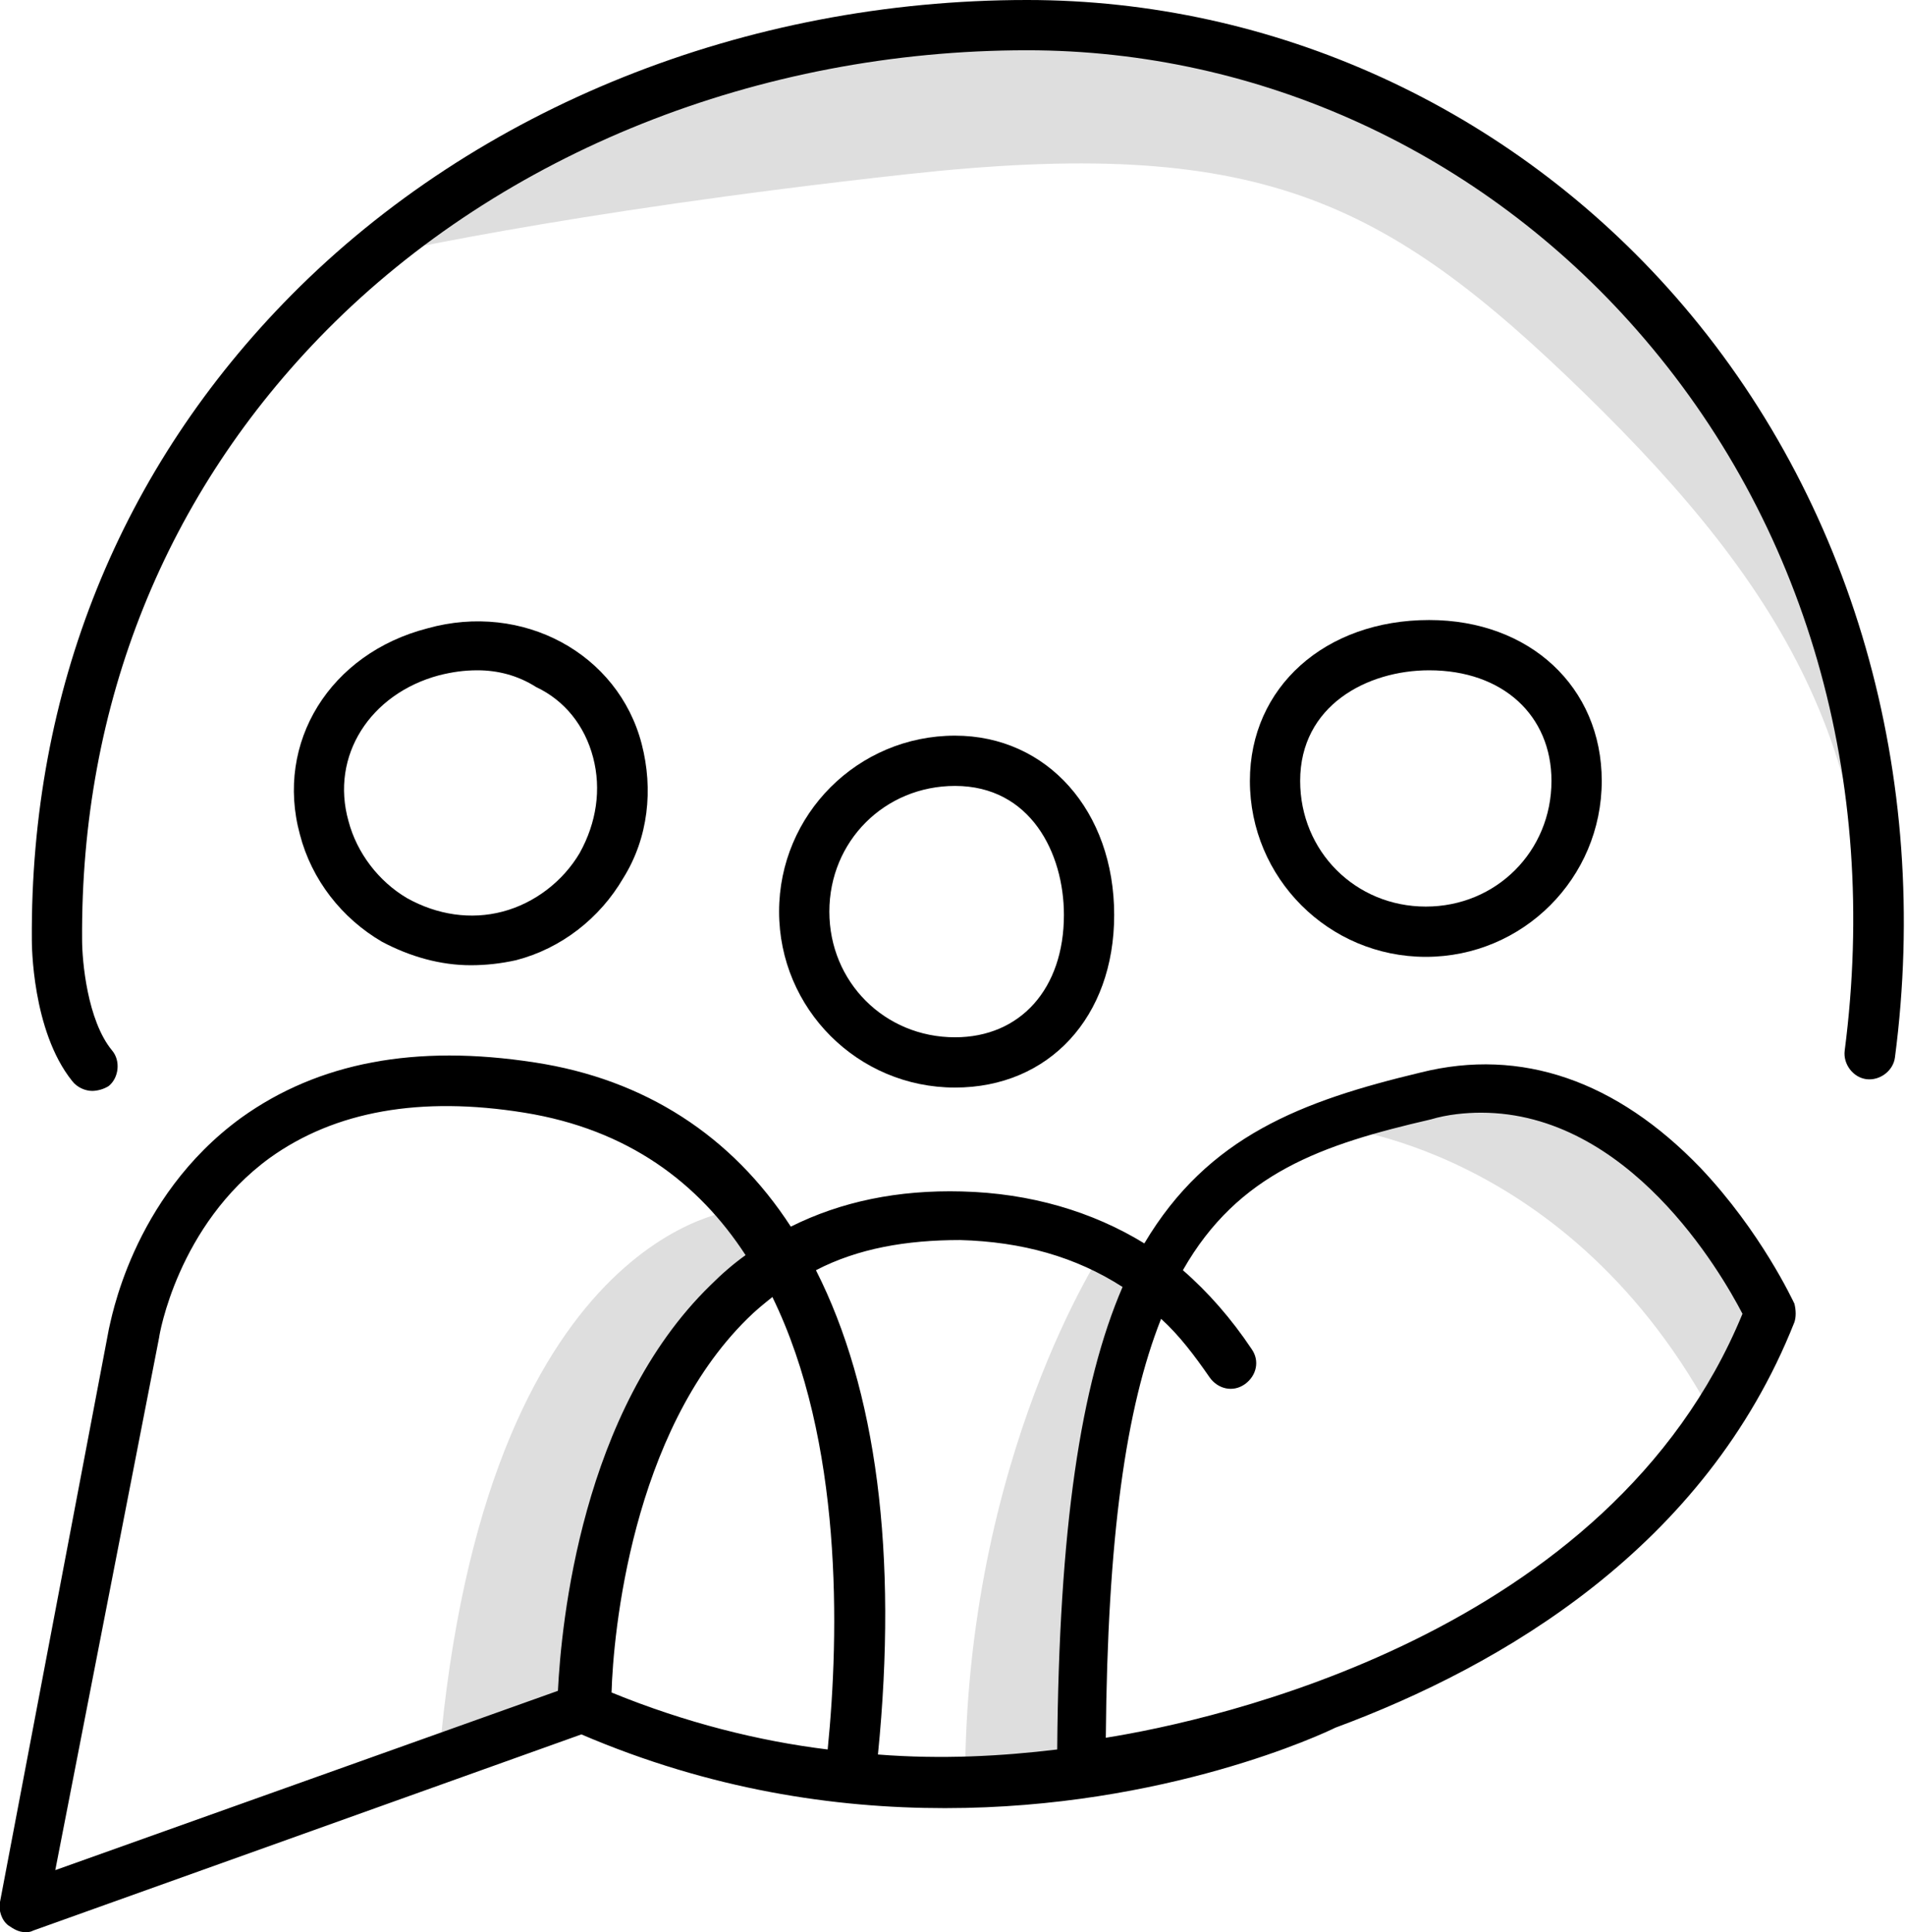 <svg xmlns="http://www.w3.org/2000/svg" xmlns:xlink="http://www.w3.org/1999/xlink" id="Calque_1" x="0px" y="0px" viewBox="0 0 113.7 115.3" style="enable-background:new 0 0 113.7 115.3;" xml:space="preserve"><style type="text/css">	.st0{opacity:0.13;enable-background:new    ;}</style><path class="st0" d="M21.8,15.4c0,0,11.4-2.7,32.3-5s28.5,1.4,40.5,13.1s18.3,22.1,16.6,39.5c0,0,3.4-22.2-6.5-36 c-6.7-9.3-16-26.1-46-25.5C37.1,2,21.8,15.4,21.8,15.4z"></path><path d="M107.1,77.8c-0.1-0.2-2-4.3-5.6-8.1c-5-5.2-10.7-7.2-16.7-5.7c-7.1,1.7-12.7,3.8-16.5,10.2c-3.1-1.9-6.8-3-10.9-3.1 c-3.8-0.1-7.2,0.6-10.2,2.1c-3.5-5.4-8.7-8.8-15.3-9.8c-7.1-1.1-12.9,0-17.5,3.3C7.8,71.5,6.6,79,6.5,79.3L0,113.5 c-0.1,0.5,0.1,1.1,0.5,1.4c0.3,0.2,0.6,0.4,1,0.4c0.2,0,0.3,0,0.5-0.1l32.7-11.7c7.7,3.3,15.1,4.4,21.7,4.4 c13.2,0,22.7-4.5,23.3-4.8c10-3.7,22.1-10.8,27.4-24.2C107.2,78.6,107.2,78.2,107.1,77.8z M9.5,79.8c0-0.1,1.1-6.7,6.6-10.7 c3.9-2.8,9-3.7,15.2-2.7c6.2,1,10.4,4.2,13.2,8.5c-0.7,0.5-1.4,1.1-2.1,1.8c-7.7,7.5-8.9,20.2-9.1,24.2l-30,10.7L9.5,79.8z  M44.6,78.7c0.5-0.5,1-0.9,1.5-1.3c4.2,8.6,4,20,3.3,27c-4.1-0.5-8.5-1.6-12.9-3.4C36.6,97.5,37.7,85.5,44.6,78.7z M52.4,104.7 c1.2-12-0.1-21.8-3.7-28.9c2.5-1.3,5.4-1.8,8.6-1.8c3.7,0.1,6.9,1,9.7,2.8c-2.5,5.8-3.8,14.4-3.9,27.6 C59.8,104.8,56.2,105,52.4,104.7z M66,103.7c0.1-12,1.2-19.7,3.3-25c1.1,1,2,2.2,2.9,3.5c0.5,0.7,1.4,0.9,2.1,0.4 c0.7-0.5,0.9-1.4,0.4-2.1c-1.2-1.8-2.6-3.4-4.1-4.7c3.3-5.8,8.3-7.5,14.8-9c1-0.3,2.1-0.4,3-0.4c8.8,0,14.3,9.5,15.6,12 C96.1,97.6,72.3,102.7,66,103.7z"></path><path d="M28.1,57.6c-1.8,0-3.6-0.5-5.3-1.4c-2.4-1.4-4.2-3.7-4.9-6.4c-1.5-5.5,1.8-10.8,7.6-12.3c5.7-1.6,11.4,1.5,12.8,6.9 c0.7,2.7,0.4,5.6-1.1,8c-1.4,2.4-3.7,4.2-6.4,4.9C29.9,57.5,29,57.6,28.1,57.6z M28.5,40c-0.8,0-1.5,0.1-2.3,0.3 c-4.1,1.1-6.5,4.8-5.4,8.7c0.5,1.9,1.8,3.6,3.5,4.6c1.8,1,3.8,1.3,5.7,0.8c1.9-0.5,3.6-1.8,4.6-3.5c1-1.8,1.3-3.8,0.8-5.7l0,0 c-0.5-1.9-1.7-3.4-3.4-4.2C30.9,40.3,29.7,40,28.5,40z"></path><path d="M57,64.9c-5.8,0-10.5-4.7-10.5-10.5S51.2,43.9,57,43.9c5.5,0,9.5,4.5,9.5,10.7C66.5,60.7,62.6,64.9,57,64.9z M57,46.9 c-4.2,0-7.5,3.3-7.5,7.5c0,4.2,3.3,7.5,7.5,7.5c3.9,0,6.5-2.9,6.5-7.3C63.5,50.9,61.5,46.9,57,46.9z"></path><path d="M85.1,57.1c-5.8,0-10.5-4.7-10.5-10.5c0-5.6,4.5-9.6,10.7-9.6c6,0,10.3,4,10.3,9.6C95.6,52.4,90.9,57.1,85.1,57.1z M85.3,40 c-3.7,0-7.7,2.1-7.7,6.6c0,4.2,3.3,7.5,7.5,7.5s7.5-3.3,7.5-7.5C92.6,42.7,89.7,40,85.3,40z"></path><path d="M5.5,65.1c-0.4,0-0.9-0.2-1.2-0.6c-2.4-3-2.4-8.2-2.4-8.4C1.8,41.2,7.2,27.9,17.4,17.6C28.5,6.4,44.5,0,61.3,0 C76,0,90.1,6.4,100,17.7c10.6,12.1,15.3,28.6,13.1,45.4c-0.1,0.8-0.9,1.4-1.7,1.3c-0.8-0.1-1.4-0.9-1.3-1.7 c2.1-16.2-2.3-31.5-12.4-43C88.4,9.1,75.2,3,61.3,3C45.3,3,30,9.1,19.5,19.7C9.9,29.4,4.8,42,4.9,56.1c0,1.2,0.3,4.8,1.8,6.6 c0.5,0.6,0.4,1.6-0.2,2.1C6.2,65,5.8,65.1,5.5,65.1z"></path><path class="st0" d="M79.3,67.2c0,0,14.4,1.1,23.1,17.6l3.3-6.3c0,0-3.9-7.8-8.1-10.2C93.5,65.9,88.5,63.6,79.3,67.2z"></path><path class="st0" d="M65.9,74.5c0,0-8.3,12.4-8.3,31.9l6.9-0.8c0,0,0.7-24.2,4.3-29.2L65.9,74.5z"></path><path class="st0" d="M44,72.2c0,0-15.1,1.2-17.8,32.8l8.8-3.9c0,0,2.2-20.2,10.9-25.3L44,72.2z"></path></svg>
